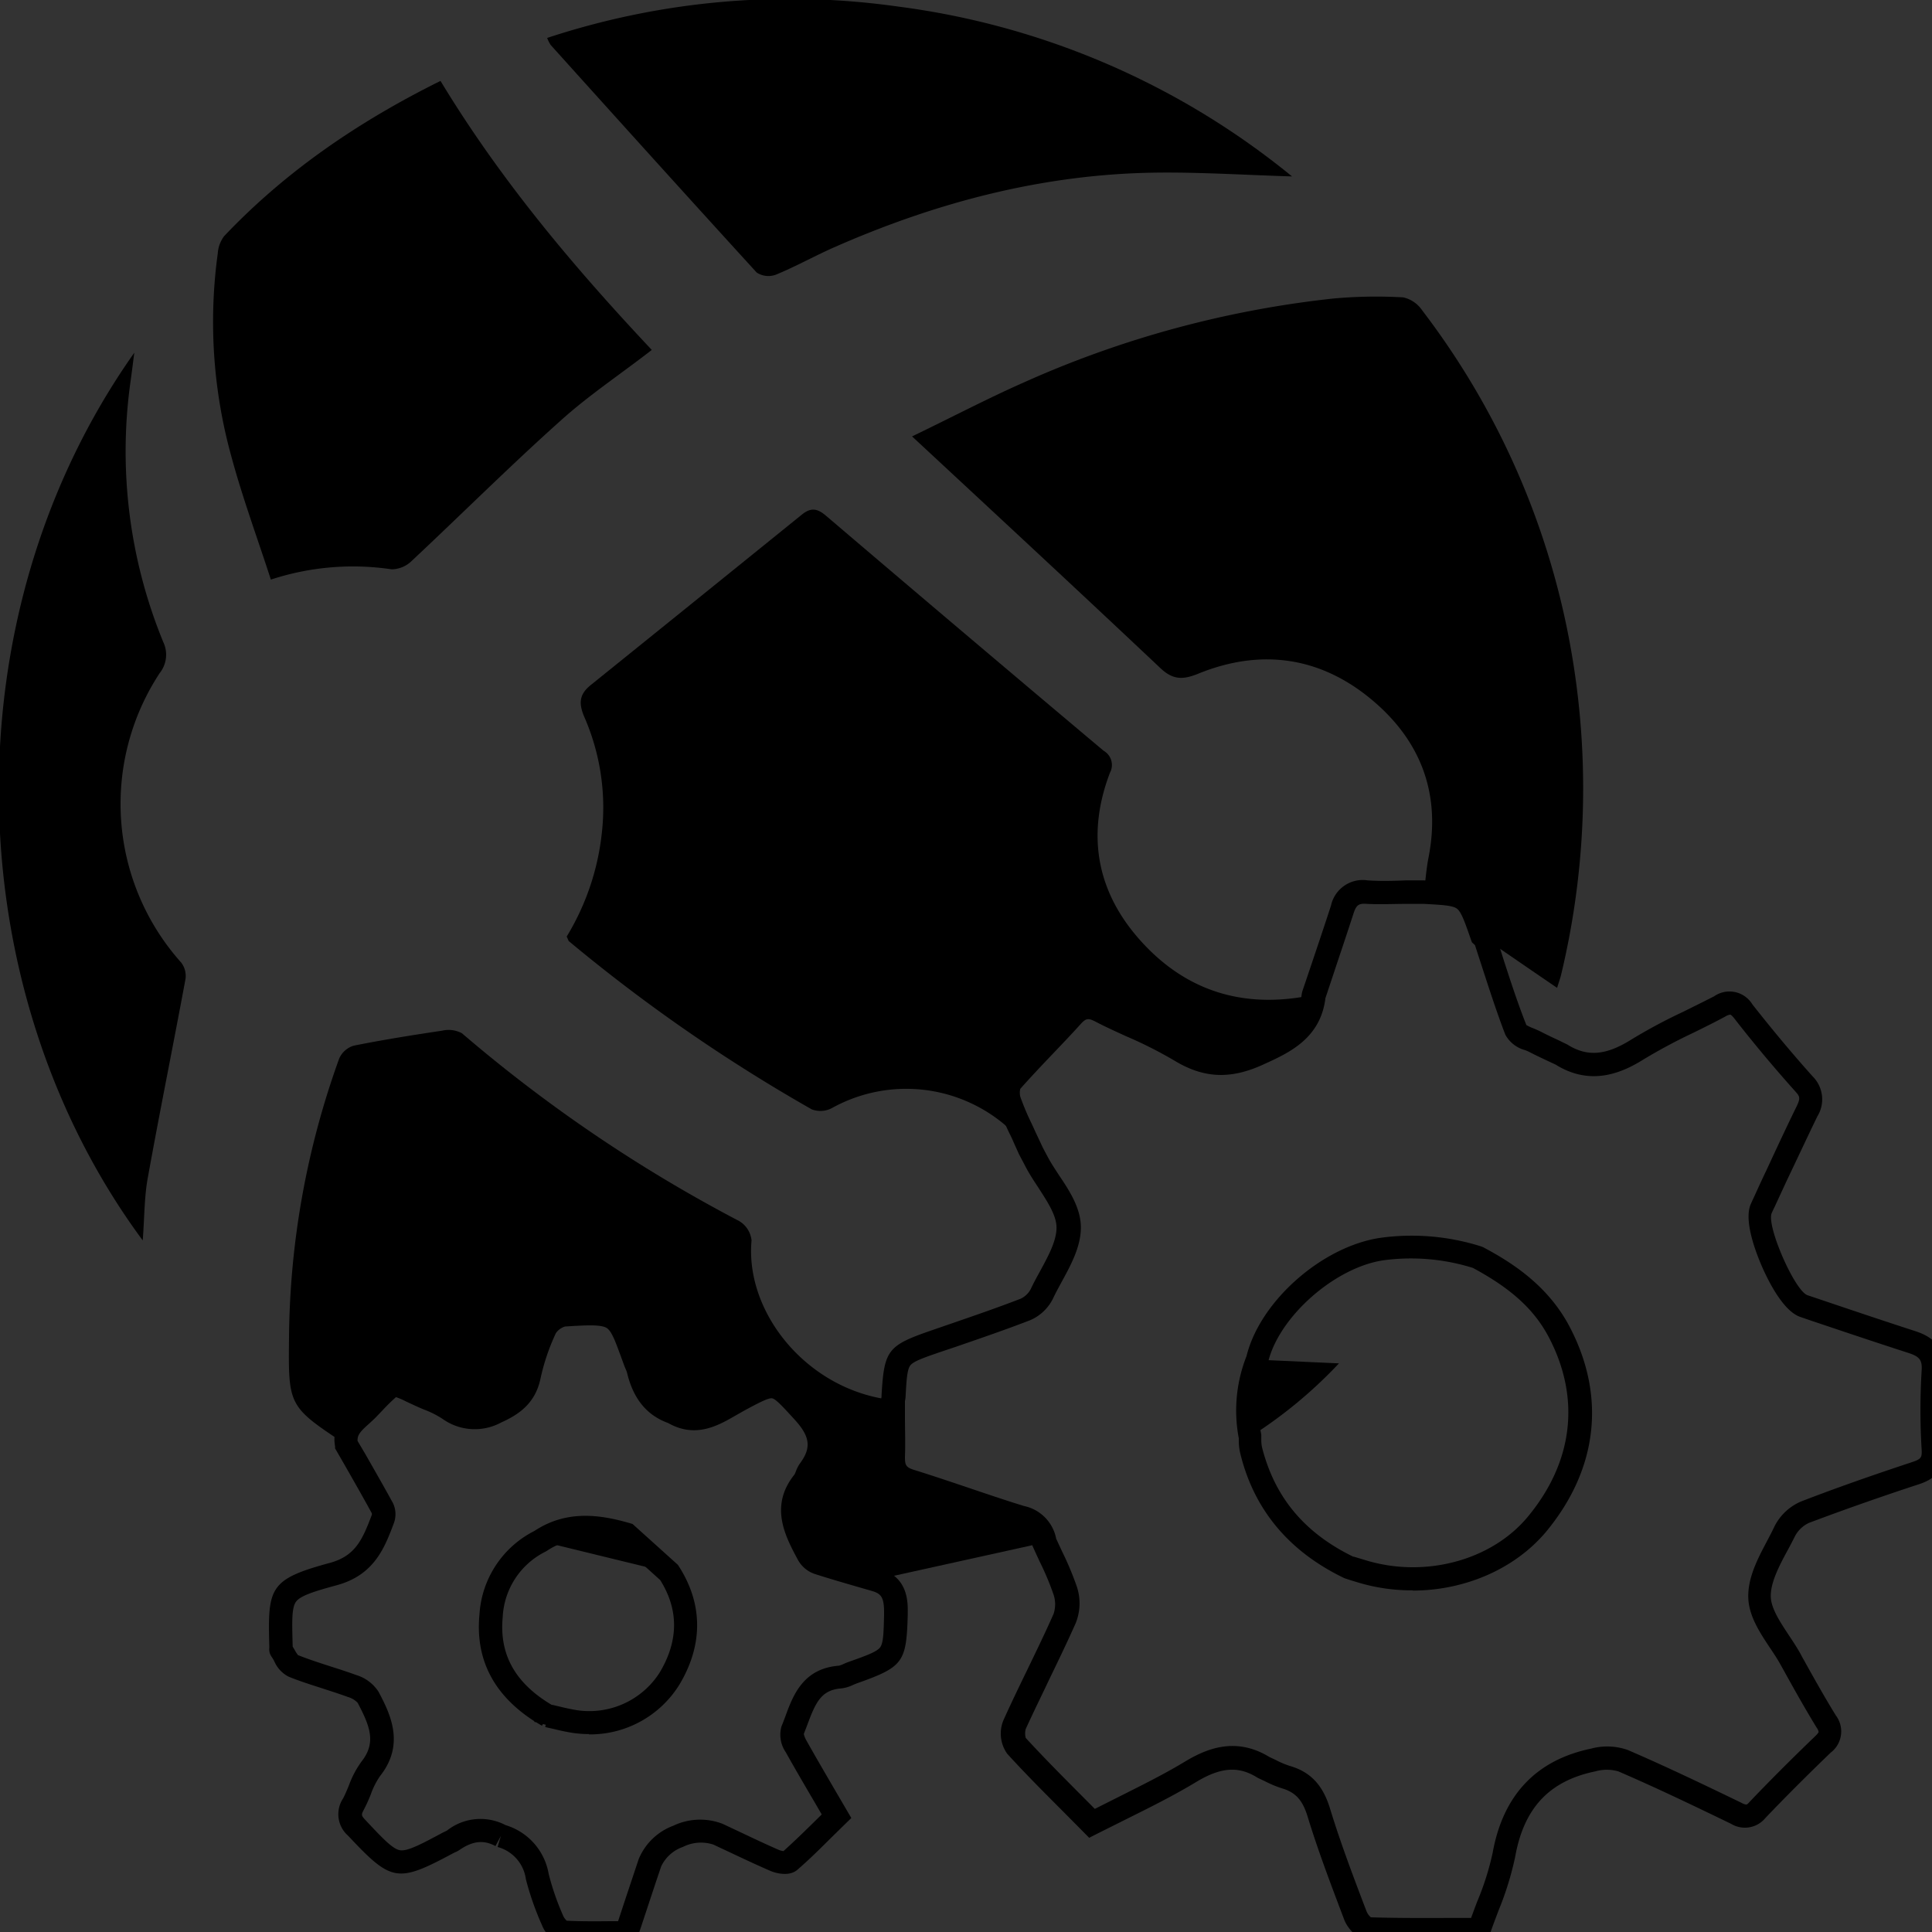 <?xml version="1.0" encoding="UTF-8"?> <svg xmlns="http://www.w3.org/2000/svg" id="Azure_WebJobs" data-name="Azure WebJobs" viewBox="0 0 250 250"><rect x="0" y="0" width="250" height="250" fill="#333333" stroke="none"/><defs><style>.cls-1{fill:#999;}.cls-2{fill:#59b5d9;}.cls-3{fill:#fdfefe;}</style></defs><path d="M184.61,251.19c-2.48,0-5,0-7.45-.1-1.45,0-2.79-1.57-3.21-2.66-1.89-5-3.44-9.08-4.78-13.48-.63-2-1.52-3-3.19-3.51a13.89,13.89,0,0,1-2.26-.93l-.85-.4-.19-.1c-2.42-1.51-4.71-1.34-7.88.57-2.86,1.73-5.77,3.18-8.86,4.72l-4,2-1,.51-.78-.79-2.49-2.51c-2.44-2.45-5-5-7.34-7.58a4.5,4.5,0,0,1-.47-4.37c1-2.22,2.07-4.43,3.11-6.57,1.13-2.34,2.3-4.75,3.36-7.15a3.94,3.94,0,0,0,0-2.5,35.89,35.89,0,0,0-1.8-4.28c-.28-.61-.57-1.23-.84-1.84l-.09-.19,0-.2c-.14-.93-.52-1.53-2.11-2-2.45-.76-4.92-1.59-7.3-2.4s-4.58-1.56-6.88-2.28a4.17,4.17,0,0,1-3.3-4.67c.08-1.67,0-3.39,0-5.05,0-.74,0-1.49,0-2.23v-.13l.06-.32a.68.68,0,0,0,0-.14c.34-5.94.77-6.49,6.5-8.47l2-.69c3.14-1.08,6.38-2.19,9.51-3.4a2.82,2.82,0,0,0,1.31-1.27c.36-.77.78-1.54,1.19-2.28,1.08-2,2.19-4,2.13-5.78-.06-1.52-1.16-3.2-2.32-5-.56-.85-1.14-1.73-1.62-2.63l-.66-1.26-.25-.47-.57-1.26c-.21-.48-.43-1-.66-1.43a35.57,35.57,0,0,1-1.6-3.84,4.35,4.35,0,0,1,.58-3.94c1.43-1.63,3-3.22,4.41-4.75,1.16-1.22,2.32-2.44,3.45-3.68a4.1,4.1,0,0,1,5.43-1c1.27.65,2.62,1.26,3.91,1.84a60.33,60.33,0,0,1,6.52,3.29c3,1.8,5.42,1.91,8.83.37,3.66-1.66,5.91-2.91,6.28-6.33l.07-.32,1.08-3.2c.89-2.64,1.78-5.28,2.64-7.93a4.2,4.2,0,0,1,4.74-3.26c1.63.11,3.27.07,5,0l2.25,0c6.21.34,6.81.7,8.76,6.28l.41.38.12.36c.34,1,.67,2,1,3.07.92,2.85,1.88,5.8,3,8.63a6,6,0,0,0,1,.46c.32.14.64.28.92.42.74.39,1.5.74,2.25,1.09l1.13.55c2.56,1.62,5,1.43,8.31-.66a70.84,70.84,0,0,1,6.69-3.58c1.33-.66,2.71-1.34,4-2a3.47,3.47,0,0,1,4.95,1.05c2.67,3.39,5.22,6.44,7.81,9.33a4.19,4.19,0,0,1,.6,5.15c-1.35,2.78-2.68,5.64-4,8.4l-1.54,3.33-.1.2c-.1.21-.2.42-.29.64-.63,1.69,2.95,9.9,4.62,10.57l1.07.36c4.21,1.42,8.56,2.89,12.85,4.28h0c1.76.56,4.07,1.73,3.81,5.36a82.68,82.68,0,0,0,0,9.87c.16,3.06-1.67,4.07-3.28,4.6-5.37,1.76-10,3.41-14.23,5a3.92,3.92,0,0,0-1.82,1.74c-.31.62-.64,1.26-1,1.91-1.08,2-2.19,4.16-2.12,5.95.06,1.5,1.21,3.23,2.31,4.9.52.78,1.05,1.58,1.51,2.4l.16.31c1.42,2.55,2.89,5.2,4.44,7.71a3.44,3.44,0,0,1-.67,4.81c-2.94,2.83-5.79,5.67-8.45,8.46A3.44,3.44,0,0,1,224,236c-4.92-2.38-9.73-4.69-14.6-6.79a5.44,5.44,0,0,0-2.95,0c-6,1.24-9.26,4.76-10.39,11.07a39.86,39.86,0,0,1-2.11,6.84c-.38,1-.76,2-1.11,3l-.34,1h-7.9Zm-7.22-3.09c3.52.11,7.12.09,10.6.08h2.37c.26-.71.52-1.42.79-2.12a35.9,35.9,0,0,0,2-6.31c1.34-7.46,5.63-12,12.74-13.48a8,8,0,0,1,4.75.18c4.92,2.12,9.77,4.45,14.72,6.84a1.54,1.54,0,0,0,.62.22s.12,0,.38-.31c2.69-2.82,5.57-5.7,8.54-8.55.4-.38.43-.53.43-.54a1.31,1.31,0,0,0-.24-.53c-1.58-2.58-3.07-5.25-4.5-7.84l-.17-.3c-.39-.72-.87-1.44-1.38-2.2-1.33-2-2.71-4.1-2.81-6.43-.1-2.61,1.2-5.09,2.47-7.48.32-.61.64-1.22.92-1.82a6.86,6.86,0,0,1,3.44-3.22c4.26-1.65,9-3.32,14.38-5.1,1.18-.39,1.27-.62,1.22-1.6a84.34,84.34,0,0,1,0-10.23c.09-1.37-.25-1.82-1.74-2.3h0c-4.31-1.39-8.67-2.86-12.89-4.28l-1.07-.37c-2.09-.7-3.94-4.24-4.86-6.29-.78-1.76-2.51-6.08-1.56-8.29.11-.25.22-.5.34-.75l.09-.19c.51-1.11,1-2.21,1.54-3.32,1.29-2.78,2.62-5.65,4-8.46.47-1,.39-1.23-.15-1.83-2.63-2.94-5.22-6-7.93-9.48-.36-.46-.52-.51-.52-.51h0a1.52,1.52,0,0,0-.64.24c-1.37.74-2.77,1.43-4.13,2.1a71.7,71.7,0,0,0-6.42,3.43c-2.69,1.69-6.79,3.59-11.42.7l-.88-.41c-.79-.37-1.58-.74-2.36-1.14a5.83,5.83,0,0,0-.71-.32,4.14,4.14,0,0,1-2.56-2c-1.13-2.94-2.11-6-3.06-8.91l-.87-2.68-.39-.36-.13-.35c-.77-2.22-1.23-3.56-1.8-4s-2-.5-4.32-.63l-2.11,0c-1.72,0-3.5.09-5.27,0-1-.08-1.33.14-1.68,1.2-.86,2.66-1.76,5.31-2.65,8l-1,3c-.64,5.24-4.72,7.08-8,8.57-4.33,2-7.81,1.8-11.63-.54a54.86,54.86,0,0,0-6.18-3.11c-1.33-.61-2.71-1.23-4-1.91-.89-.45-1.18-.4-1.85.33-1.14,1.27-2.32,2.5-3.5,3.74-1.44,1.51-2.93,3.08-4.33,4.66a2.32,2.32,0,0,0,0,1,33.38,33.38,0,0,0,1.48,3.51c.23.48.45,1,.67,1.45h0l.75,1.6c.21.41.43.82.65,1.23.41.78.93,1.56,1.47,2.39,1.35,2,2.73,4.15,2.82,6.51.09,2.56-1.23,5-2.5,7.32-.39.72-.78,1.43-1.11,2.14a5.88,5.88,0,0,1-2.94,2.78c-3.18,1.23-6.45,2.35-9.61,3.44l-2,.67c-2.2.76-3.5,1.21-3.91,1.75s-.49,1.86-.61,4.08a3.12,3.12,0,0,1-.08.52h0c0,.68,0,1.36,0,2,0,1.71.07,3.48,0,5.25,0,1.07.14,1.34,1.2,1.67,2.34.73,4.69,1.52,7,2.3s4.8,1.63,7.22,2.37a5.35,5.35,0,0,1,4.15,4.23l.75,1.62a39.87,39.87,0,0,1,1.94,4.63,6.87,6.87,0,0,1-.15,4.64c-1.08,2.44-2.26,4.88-3.4,7.23-1,2.13-2.09,4.32-3.08,6.5a2.18,2.18,0,0,0,0,1.16c2.33,2.53,4.7,4.92,7.22,7.45l1.72,1.73,3-1.51c3-1.51,5.9-2.94,8.65-4.6s6.55-3.28,10.93-.61l.85.4a11.26,11.26,0,0,0,1.77.75c2.69.77,4.3,2.47,5.23,5.51,1.32,4.31,2.85,8.4,4.72,13.29A2,2,0,0,0,177.39,248.1Zm.05,0Zm5.35-42.31a24,24,0,0,1-7-1l-1.12-.34-.72-.24c-7.2-3.46-11.73-8.92-13.48-16.23a6.85,6.85,0,0,1-.17-1.43c0-.14,0-.29,0-.43a19.17,19.17,0,0,1,1-10.64c1.74-7.12,9.84-14.26,17.43-15.32a29.74,29.74,0,0,1,12.91,1.12l.28.11c3.77,2,8.45,5,11.24,10.39,4.68,9,3.57,18.41-3.14,26.48l-1.15-1,1.15,1C195.93,203.09,189.45,205.82,182.79,205.82Zm-7.65-4.37.37.11,1.16.35c7.66,2.36,16.29.07,21-5.58,5.89-7.08,6.88-15.31,2.79-23.18-1.89-3.63-4.85-6.35-9.86-9.05a26.82,26.82,0,0,0-11.5-1c-6.31.88-13.58,7.28-15,13.16l-.08.25a16,16,0,0,0-.81,9.16v.11c0,.2,0,.4,0,.6a5.17,5.17,0,0,0,.08.87C164.92,193.71,168.76,198.35,175.14,201.45Z"></path><path class="cls-1" d="M192.13,121.42h0l0,0Z"></path><path d="M170,128.81c-.47,4.36-3.55,5.9-7.16,7.53s-6.75,1.68-10.23-.45c-3.25-2-6.9-3.33-10.32-5.08a2.63,2.63,0,0,0-3.64.67c-2.57,2.84-5.31,5.53-7.84,8.41a3,3,0,0,0-.29,2.48c.58,1.76,1.46,3.43,2.21,5.13a10.44,10.44,0,0,1-1.73-1.07,19.8,19.8,0,0,0-23.34-3.05,3.18,3.18,0,0,1-2.62.17,215.06,215.06,0,0,1-31.39-21.73c-.12-.1-.15-.29-.32-.63a32.44,32.44,0,0,0,4.57-13.62,29.25,29.25,0,0,0-2.3-14.82c-.8-1.88-.56-3,.91-4.16q13.65-11,27.25-22c1.16-.94,2-.82,3.15.17Q124.79,82,142.81,97.15a2.12,2.12,0,0,1,.81,2.86c-2.92,7.67-1.86,14.85,3.44,21.11,5.74,6.76,13.14,9.4,21.94,7.8C169.33,128.86,169.65,128.85,170,128.81Z"></path><path d="M191.73,121.06c-1.84-5.32-1.84-5.32-7.46-5.63.19-1.49.29-3,.58-4.46,1.62-8.26-1-15.1-7.29-20.38-6.68-5.61-14.37-6.71-22.47-3.43-2,.82-3.29.84-4.92-.69-10.51-9.92-21.12-19.75-32.15-30,5.19-2.5,9.77-4.91,14.5-7a132.66,132.66,0,0,1,40-10.84,60.89,60.89,0,0,1,9.06-.15A4,4,0,0,1,184,40.12a101.13,101.13,0,0,1,19.42,44.71A103.33,103.33,0,0,1,202,126.16c-.09.38-.23.75-.51,1.67-3.27-2.23-6.31-4.32-9.35-6.41l0,0Z"></path><path d="M115.54,181.17c0,2.45.14,4.91,0,7.36a2.72,2.72,0,0,0,2.25,3.17c4.75,1.48,9.42,3.21,14.18,4.68,1.75.54,2.87,1.4,3.15,3.23l-21.81,4.82c-2.49-.73-5-1.43-7.47-2.23a2.45,2.45,0,0,1-1.26-1c-1.64-3-3.28-6.09-.62-9.44.34-.43.43-1.07.77-1.52,2-2.77,1.46-5-.81-7.52-3.68-4-3.52-4.09-8.33-1.5-2.63,1.42-5.21,3.57-8.53,1.62-2.65-.88-3.87-2.94-4.49-5.49a12,12,0,0,0-.42-1.14c-2.23-6.36-2.24-6.42-9.14-6a3.53,3.53,0,0,0-2.46,1.72,29.82,29.82,0,0,0-2.09,6.25c-.52,2.46-2,3.6-4.2,4.57s-4.11,1.12-6.13-.31A14.26,14.26,0,0,0,55.32,181c-4.91-2.07-3.62-2.85-7.74,1.39-1.26,1.3-3.13,2.28-2.72,4.59-7.58-5-7.56-5-7.46-14a108.52,108.52,0,0,1,6.49-36,3,3,0,0,1,1.88-1.67c3.79-.76,7.61-1.37,11.44-1.94a3.68,3.68,0,0,1,2.56.33A191.62,191.62,0,0,0,95.64,158a3.3,3.3,0,0,1,1.61,2.51C96.38,170,104.63,180,115.54,181.17Z"></path><path d="M57,10.47c7.73,12.77,17.17,24,27.34,34.81-4,3.11-8.13,5.85-11.74,9.1C66,60.28,59.76,66.51,53.32,72.54a3.8,3.8,0,0,1-2.63,1.13A34,34,0,0,0,35.05,75c-1.74-5.37-3.68-10.61-5.13-16a65.17,65.17,0,0,1-1.74-26.22A4.18,4.18,0,0,1,29,30.56C37,22.12,46.45,15.7,57,10.47Z"></path><path d="M167.19,22.83c-6.22-.19-12-.57-17.78-.49-14.41.21-28.09,3.8-41.24,9.56-2.62,1.14-5.12,2.55-7.76,3.64a2.77,2.77,0,0,1-2.5-.28C89,25.5,80.11,15.65,71.25,5.81a4.81,4.81,0,0,1-.45-.9A100.13,100.13,0,0,1,116.22.85,101,101,0,0,1,167.19,22.83Z"></path><path d="M76.91,251.61c-1.3,0-2.6,0-3.91-.09a3.85,3.85,0,0,1-2.84-2.34,38.28,38.28,0,0,1-2.11-6A5,5,0,0,0,64.39,239l.43-1.44-.71,1.32c-1.51-.82-2.93-.67-4.62.48a2.89,2.89,0,0,1-.64.34l-.16.08c-7.25,3.89-8,3.77-13.58-2.17L45,237.5a3.69,3.69,0,0,1-.62-4.76c.28-.52.51-1.09.76-1.69a12.5,12.5,0,0,1,1.65-3.12c1.94-2.46,1.06-4.6-.51-7.59a2.79,2.79,0,0,0-1.26-.75c-1.06-.39-2.16-.74-3.23-1.09-1.46-.47-3-.95-4.44-1.54a4,4,0,0,1-1.86-2,4.69,4.69,0,0,0-.35-.58,1.67,1.67,0,0,1-.29-1.15v-.18c-.22-7.63,0-8.69,7.86-10.82,3.25-.9,4.17-2.94,5.4-6.2a.53.53,0,0,0,0-.22c-1.14-2.09-2.34-4.19-3.5-6.22l-1.25-2.17,0-.26c-.48-2.66,1.18-4.13,2.38-5.2.26-.23.51-.45.74-.69l.82-.85c2.71-2.81,3.39-3.35,6.51-1.84.54.26,1.21.59,2.08,1l.13.06a14.89,14.89,0,0,1,3,1.54c1.4,1,2.7,1,4.64.16,2.16-1,3-1.85,3.35-3.51a30.58,30.58,0,0,1,2.2-6.57A5,5,0,0,1,73,168.67c7.49-.46,8.19,0,10.63,6.94a2.86,2.86,0,0,0,.15.4,4.9,4.9,0,0,1,.33.94c.6,2.44,1.68,3.81,3.51,4.42l.29.13c2,1.16,3.52.39,5.87-1,.4-.23.79-.46,1.18-.67,5.27-2.84,6-2.73,9.83,1.46l.32.35c2.93,3.2,3.23,6.28.9,9.42a3.66,3.66,0,0,0-.18.41,4.42,4.42,0,0,1-.62,1.16c-2,2.45-1,4.56.77,7.79a1,1,0,0,0,.4.33c1.82.59,3.69,1.13,5.51,1.66l1.92.56c3.39,1,3.7,3.74,3.65,5.7V209c-.17,6.13-.6,6.71-6.62,8.84l-.42.17a4.69,4.69,0,0,1-1.57.47c-2.57.2-3.29,1.79-4.34,4.59-.16.44-.33.87-.5,1.3a2.93,2.93,0,0,0,.33.83c1.19,2.13,2.44,4.26,3.75,6.51l2.07,3.54-.84.82-1.48,1.45c-1.49,1.47-3,3-4.65,4.42-1.26,1.11-3.44.19-3.53.14-1.69-.73-3.37-1.52-5-2.29l-2.37-1.11a5.2,5.2,0,0,0-3.92.31,4.92,4.92,0,0,0-2.81,2.51c-.68,2-1.36,4.06-2.06,6.18l-1.29,3.89H76.91Zm-3.57-3.07c1.87.09,3.78.08,5.64.06h1l.61-1.85c.7-2.12,1.38-4.15,2.06-6.19a7.78,7.78,0,0,1,4.47-4.31A8.08,8.08,0,0,1,93.5,236l2.38,1.12c1.61.76,3.27,1.55,4.91,2.26a2.23,2.23,0,0,0,.59.15c1.47-1.32,2.91-2.73,4.29-4.09l.66-.65-.88-1.52c-1.33-2.26-2.58-4.4-3.79-6.56a4,4,0,0,1-.54-3.31c.19-.44.35-.89.52-1.34,1-2.74,2.32-6.17,6.92-6.52a3.24,3.24,0,0,0,.59-.22c.21-.09.42-.19.63-.26,2.21-.78,3.66-1.3,4.1-1.88s.46-1.94.52-4.21v-.34c0-1.95-.4-2.4-1.51-2.74l-1.9-.55c-1.83-.53-3.73-1.08-5.59-1.68a3.91,3.91,0,0,1-2.12-1.76c-1.67-3.1-3.76-7-.48-11.09a3.23,3.23,0,0,0,.18-.4,4.48,4.48,0,0,1,.56-1.08c1.47-2,1.28-3.45-.7-5.62l-.32-.35c-1.25-1.36-2.15-2.35-2.62-2.42s-1.76.6-3.5,1.54l-1.17.66c-2.34,1.36-5.24,3-8.77,1-2.75-1-4.5-3.1-5.32-6.5a2.78,2.78,0,0,0-.18-.48c-.07-.18-.15-.35-.21-.53-1-2.7-1.51-4.31-2.23-4.78s-2.6-.38-5.4-.2a2.2,2.2,0,0,0-1.19.86,27.66,27.66,0,0,0-2,5.92c-.69,3.27-2.95,4.68-5.06,5.63a7.18,7.18,0,0,1-7.61-.46,12.05,12.05,0,0,0-2.41-1.21l-.14-.06c-.93-.39-1.64-.74-2.21-1a8.29,8.29,0,0,0-1.26-.54,24.26,24.26,0,0,0-1.79,1.76l-.83.86c-.28.29-.59.56-.89.84-1.07.95-1.51,1.43-1.46,2.21l1,1.69c1.18,2.07,2.41,4.21,3.58,6.35a3.35,3.35,0,0,1,.1,2.64c-1.18,3.13-2.52,6.69-7.42,8-2.79.76-4.67,1.33-5.24,2.14s-.5,2.65-.42,5.7v.08c.08.14.16.28.25.42a4.38,4.38,0,0,0,.44.69c1.35.54,2.78,1,4.17,1.45,1.09.35,2.23.71,3.34,1.12A5.23,5.23,0,0,1,49,218.94c1.39,2.66,3.5,6.68.2,10.85a10.16,10.16,0,0,0-1.22,2.4,19.37,19.37,0,0,1-.91,2c-.32.61-.34.73.18,1.28l.08.09c2.17,2.31,3.48,3.71,4.44,3.86s2.7-.76,5.54-2.29l.36-.17.16-.08a7,7,0,0,1,7.59-.71A8,8,0,0,1,71,242.49,33.65,33.65,0,0,0,72.92,248,2,2,0,0,0,73.34,248.54Zm.07,0Zm30.53-24.25Zm-65.35-10.1Zm-.72-.67h0Zm-.27-.89v0Zm38.61,11.76a14.52,14.52,0,0,1-2.77-.27c-.67-.12-1.33-.28-2-.44l-.89-.2.07-.3-.36-.09-.13.22c-.25-.14-.49-.29-.73-.44l-.26-.06,0-.09c-5.26-3.39-7.64-8-7.1-13.77a13,13,0,0,1,7.12-10.85c4.22-2.79,8.61-2.08,12.35-1l.34.1,5.87,5.29.11.17c3.15,4.9,3.17,10.21.06,15.37A13.6,13.6,0,0,1,76.21,224.43Zm-4.77-3.79.69.16c.62.15,1.25.3,1.88.42a10.79,10.79,0,0,0,11.33-4.72c2.48-4.11,2.51-8.16.09-12l-5.05-4.56c-3.16-.86-6.5-1.31-9.6.77l-.15.09a10,10,0,0,0-5.58,8.5C64.59,214.11,66.68,217.83,71.44,220.64Z"></path><path d="M18.47,160.51C-5.42,128.23-6.9,80,17.38,45.64c-.17,1.27-.32,2.54-.5,3.8a64.94,64.94,0,0,0,4.25,33.65,3.81,3.81,0,0,1-.46,4,30.8,30.8,0,0,0,2.78,37.47A2.84,2.84,0,0,1,24,126.7c-1.59,8.58-3.33,17.14-4.88,25.73C18.67,154.89,18.7,157.45,18.47,160.51Z"></path><path class="cls-2" d="M132.7,147.47l.54,1.2Z"></path><path d="M162.67,175.94l10.59.48a59.21,59.21,0,0,1-11.51,9.51A17.76,17.76,0,0,1,162.67,175.94Z"></path><path class="cls-3" d="M191.73,121.06l.43.4Z"></path><path d="M86.58,203.49,70,199.44c3.56-2.4,7.34-2,11.17-.88Z"></path></svg> 